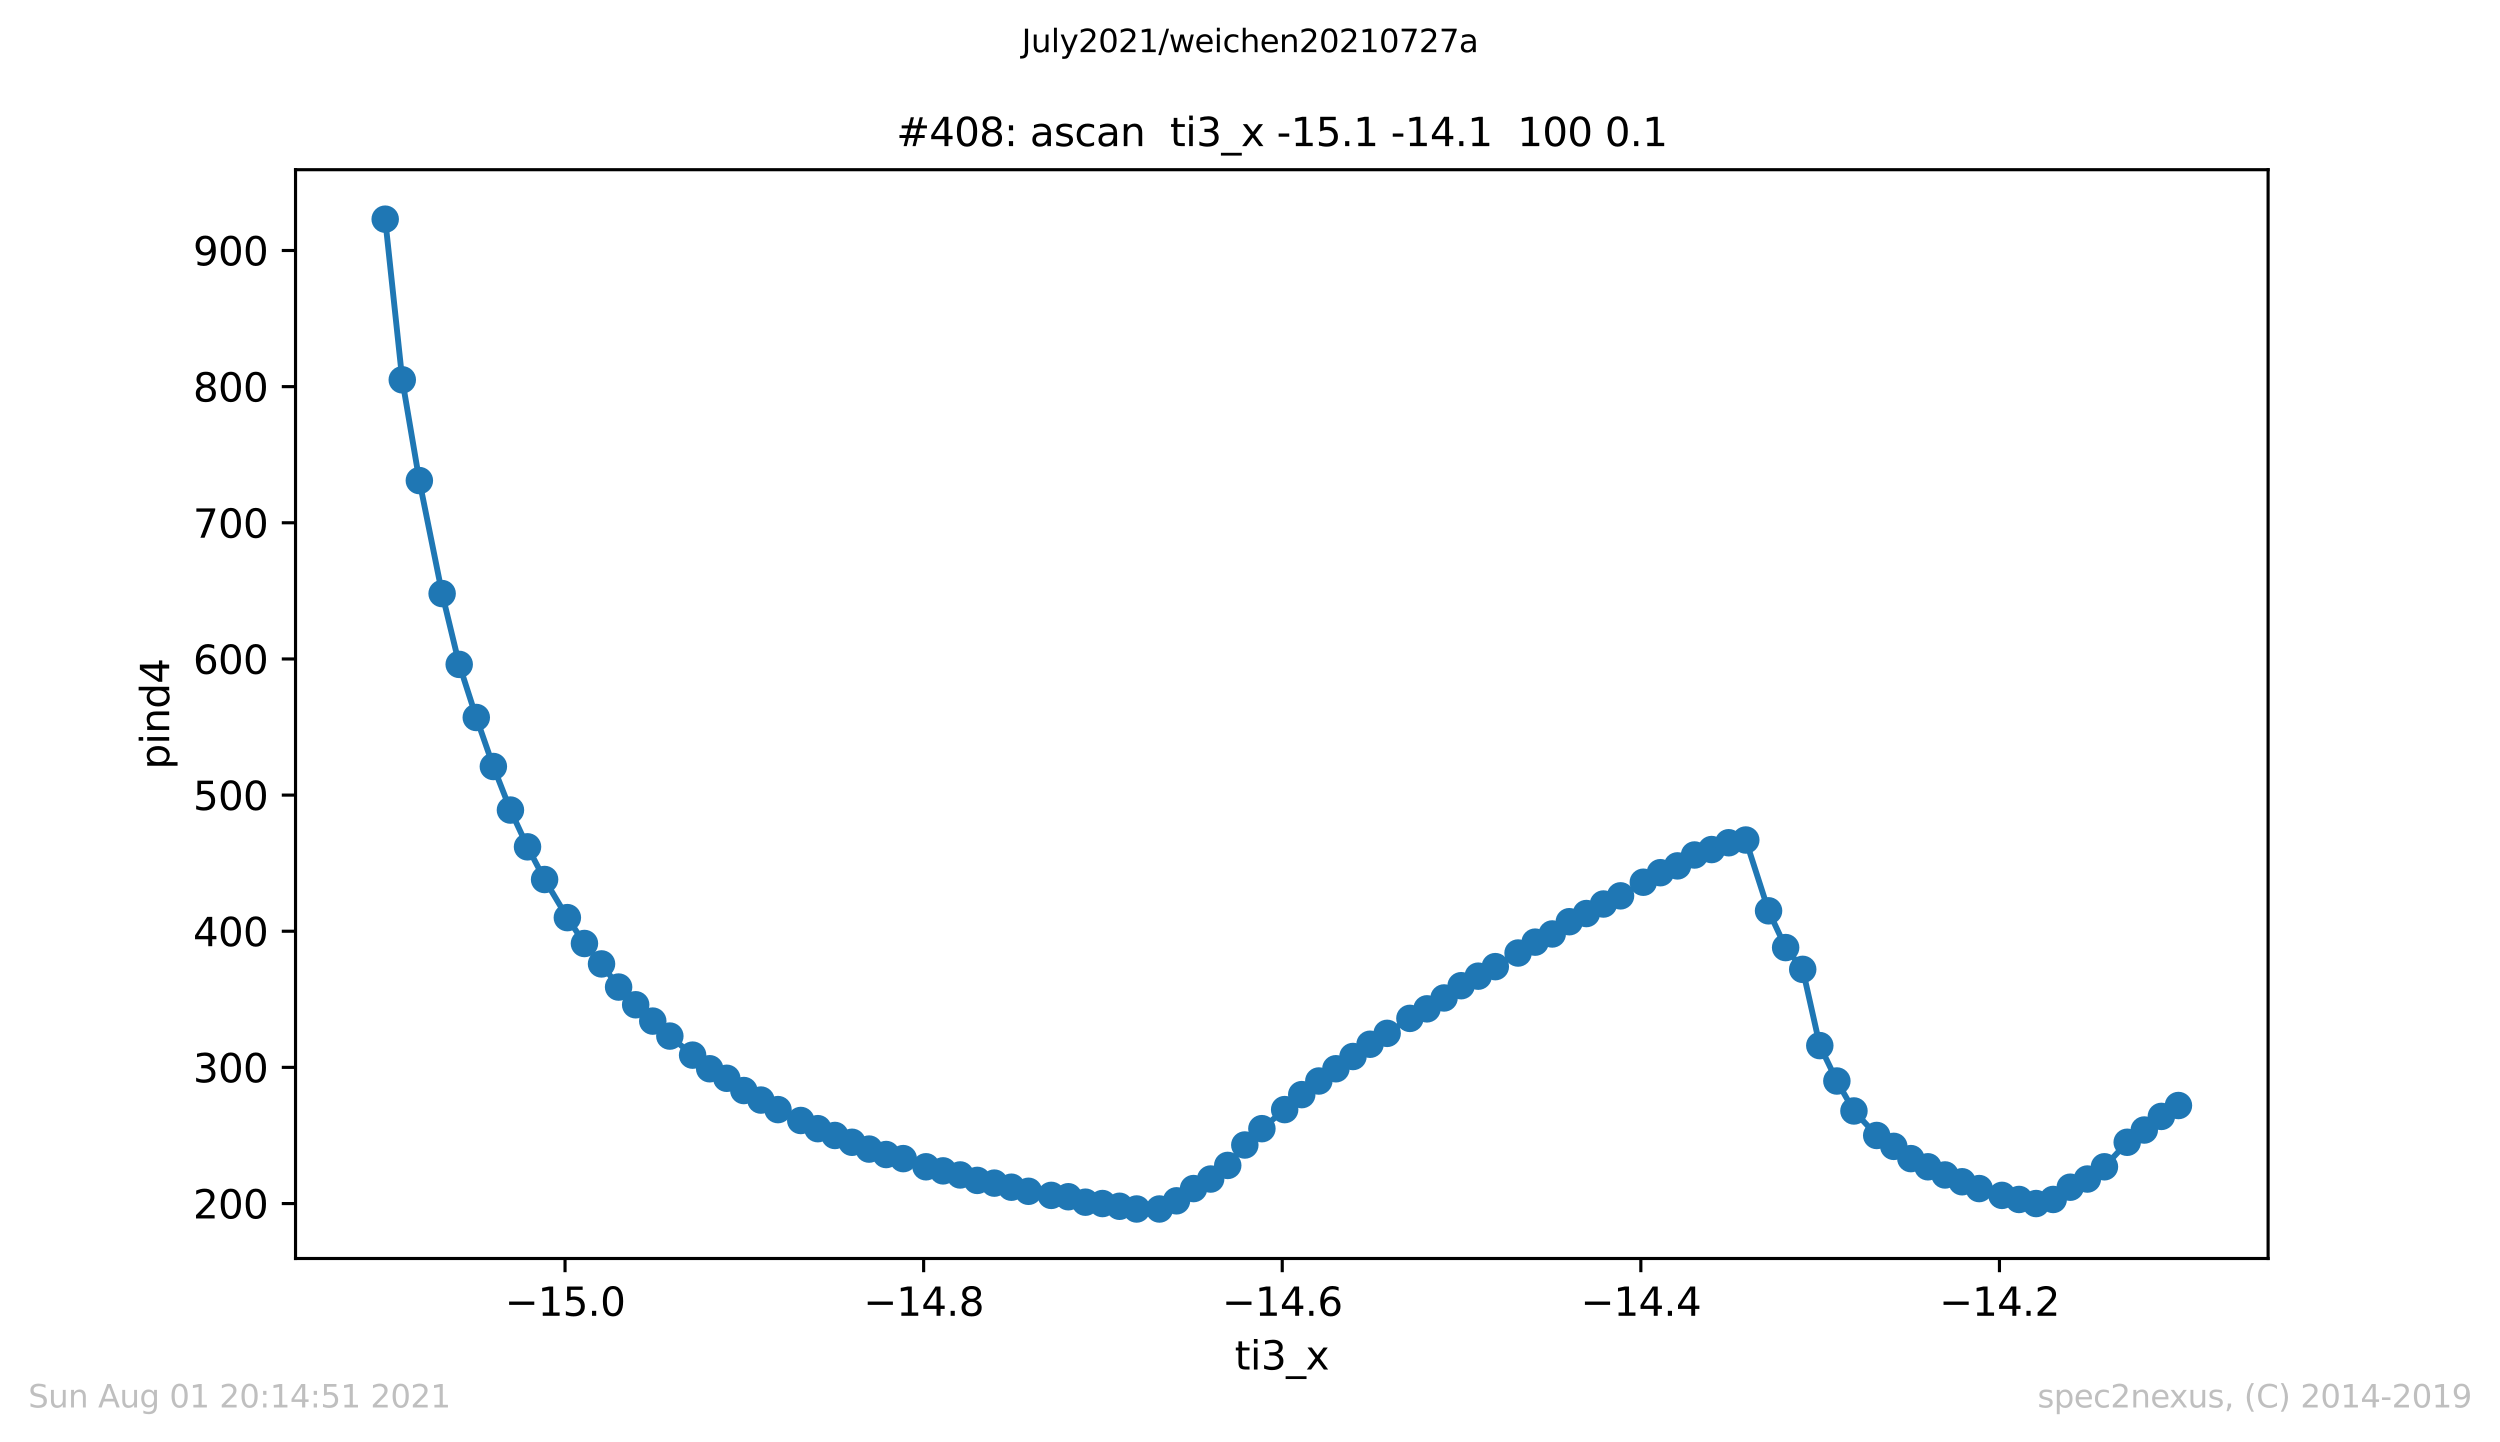 <?xml version="1.0" encoding="utf-8" standalone="no"?>
<!DOCTYPE svg PUBLIC "-//W3C//DTD SVG 1.1//EN"
  "http://www.w3.org/Graphics/SVG/1.1/DTD/svg11.dtd">
<svg height="367.2pt" version="1.1" viewBox="0 0 636.48 367.2" width="636.48pt" xmlns="http://www.w3.org/2000/svg" xmlns:xlink="http://www.w3.org/1999/xlink">
 <defs>
  <style type="text/css">*{stroke-linecap:butt;stroke-linejoin:round;}</style>
 </defs>
 <g id="figure_1">
  <g id="patch_1">
   <path d="M 0 367.2 
L 636.48 367.2 
L 636.48 0 
L 0 0 
z
" style="fill:#ffffff;"/>
  </g>
  <g id="axes_1">
   <g id="patch_2">
    <path d="M 75.24 320.4 
L 577.44 320.4 
L 577.44 43.2 
L 75.24 43.2 
z
" style="fill:#ffffff;"/>
   </g>
   <g id="matplotlib.axis_1">
    <g id="xtick_1">
     <g id="line2d_1">
      <defs>
       <path d="M 0 0 
L 0 3.5 
" id="ma2f82fca94" style="stroke:#000000;stroke-width:0.8;"/>
      </defs>
      <g>
       <use style="stroke:#000000;stroke-width:0.8;" x="143.853" xlink:href="#ma2f82fca94" y="320.4"/>
      </g>
     </g>
     <g id="text_1">
      <!-- −15.0 -->
      <g transform="translate(128.53 334.998)scale(0.1 -0.1)">
       <defs>
        <path d="M 678 2272 
L 4684 2272 
L 4684 1741 
L 678 1741 
L 678 2272 
z
" id="DejaVuSans-2212" transform="scale(0.016)"/>
        <path d="M 794 531 
L 1825 531 
L 1825 4091 
L 703 3866 
L 703 4441 
L 1819 4666 
L 2450 4666 
L 2450 531 
L 3481 531 
L 3481 0 
L 794 0 
L 794 531 
z
" id="DejaVuSans-31" transform="scale(0.016)"/>
        <path d="M 691 4666 
L 3169 4666 
L 3169 4134 
L 1269 4134 
L 1269 2991 
Q 1406 3038 1543 3061 
Q 1681 3084 1819 3084 
Q 2600 3084 3056 2656 
Q 3513 2228 3513 1497 
Q 3513 744 3044 326 
Q 2575 -91 1722 -91 
Q 1428 -91 1123 -41 
Q 819 9 494 109 
L 494 744 
Q 775 591 1075 516 
Q 1375 441 1709 441 
Q 2250 441 2565 725 
Q 2881 1009 2881 1497 
Q 2881 1984 2565 2268 
Q 2250 2553 1709 2553 
Q 1456 2553 1204 2497 
Q 953 2441 691 2322 
L 691 4666 
z
" id="DejaVuSans-35" transform="scale(0.016)"/>
        <path d="M 684 794 
L 1344 794 
L 1344 0 
L 684 0 
L 684 794 
z
" id="DejaVuSans-2e" transform="scale(0.016)"/>
        <path d="M 2034 4250 
Q 1547 4250 1301 3770 
Q 1056 3291 1056 2328 
Q 1056 1369 1301 889 
Q 1547 409 2034 409 
Q 2525 409 2770 889 
Q 3016 1369 3016 2328 
Q 3016 3291 2770 3770 
Q 2525 4250 2034 4250 
z
M 2034 4750 
Q 2819 4750 3233 4129 
Q 3647 3509 3647 2328 
Q 3647 1150 3233 529 
Q 2819 -91 2034 -91 
Q 1250 -91 836 529 
Q 422 1150 422 2328 
Q 422 3509 836 4129 
Q 1250 4750 2034 4750 
z
" id="DejaVuSans-30" transform="scale(0.016)"/>
       </defs>
       <use xlink:href="#DejaVuSans-2212"/>
       <use x="83.789" xlink:href="#DejaVuSans-31"/>
       <use x="147.412" xlink:href="#DejaVuSans-35"/>
       <use x="211.035" xlink:href="#DejaVuSans-2e"/>
       <use x="242.822" xlink:href="#DejaVuSans-30"/>
      </g>
     </g>
    </g>
    <g id="xtick_2">
     <g id="line2d_2">
      <g>
       <use style="stroke:#000000;stroke-width:0.8;" x="235.151" xlink:href="#ma2f82fca94" y="320.4"/>
      </g>
     </g>
     <g id="text_2">
      <!-- −14.8 -->
      <g transform="translate(219.828 334.998)scale(0.1 -0.1)">
       <defs>
        <path d="M 2419 4116 
L 825 1625 
L 2419 1625 
L 2419 4116 
z
M 2253 4666 
L 3047 4666 
L 3047 1625 
L 3713 1625 
L 3713 1100 
L 3047 1100 
L 3047 0 
L 2419 0 
L 2419 1100 
L 313 1100 
L 313 1709 
L 2253 4666 
z
" id="DejaVuSans-34" transform="scale(0.016)"/>
        <path d="M 2034 2216 
Q 1584 2216 1326 1975 
Q 1069 1734 1069 1313 
Q 1069 891 1326 650 
Q 1584 409 2034 409 
Q 2484 409 2743 651 
Q 3003 894 3003 1313 
Q 3003 1734 2745 1975 
Q 2488 2216 2034 2216 
z
M 1403 2484 
Q 997 2584 770 2862 
Q 544 3141 544 3541 
Q 544 4100 942 4425 
Q 1341 4750 2034 4750 
Q 2731 4750 3128 4425 
Q 3525 4100 3525 3541 
Q 3525 3141 3298 2862 
Q 3072 2584 2669 2484 
Q 3125 2378 3379 2068 
Q 3634 1759 3634 1313 
Q 3634 634 3220 271 
Q 2806 -91 2034 -91 
Q 1263 -91 848 271 
Q 434 634 434 1313 
Q 434 1759 690 2068 
Q 947 2378 1403 2484 
z
M 1172 3481 
Q 1172 3119 1398 2916 
Q 1625 2713 2034 2713 
Q 2441 2713 2670 2916 
Q 2900 3119 2900 3481 
Q 2900 3844 2670 4047 
Q 2441 4250 2034 4250 
Q 1625 4250 1398 4047 
Q 1172 3844 1172 3481 
z
" id="DejaVuSans-38" transform="scale(0.016)"/>
       </defs>
       <use xlink:href="#DejaVuSans-2212"/>
       <use x="83.789" xlink:href="#DejaVuSans-31"/>
       <use x="147.412" xlink:href="#DejaVuSans-34"/>
       <use x="211.035" xlink:href="#DejaVuSans-2e"/>
       <use x="242.822" xlink:href="#DejaVuSans-38"/>
      </g>
     </g>
    </g>
    <g id="xtick_3">
     <g id="line2d_3">
      <g>
       <use style="stroke:#000000;stroke-width:0.8;" x="326.448" xlink:href="#ma2f82fca94" y="320.4"/>
      </g>
     </g>
     <g id="text_3">
      <!-- −14.6 -->
      <g transform="translate(311.126 334.998)scale(0.1 -0.1)">
       <defs>
        <path d="M 2113 2584 
Q 1688 2584 1439 2293 
Q 1191 2003 1191 1497 
Q 1191 994 1439 701 
Q 1688 409 2113 409 
Q 2538 409 2786 701 
Q 3034 994 3034 1497 
Q 3034 2003 2786 2293 
Q 2538 2584 2113 2584 
z
M 3366 4563 
L 3366 3988 
Q 3128 4100 2886 4159 
Q 2644 4219 2406 4219 
Q 1781 4219 1451 3797 
Q 1122 3375 1075 2522 
Q 1259 2794 1537 2939 
Q 1816 3084 2150 3084 
Q 2853 3084 3261 2657 
Q 3669 2231 3669 1497 
Q 3669 778 3244 343 
Q 2819 -91 2113 -91 
Q 1303 -91 875 529 
Q 447 1150 447 2328 
Q 447 3434 972 4092 
Q 1497 4750 2381 4750 
Q 2619 4750 2861 4703 
Q 3103 4656 3366 4563 
z
" id="DejaVuSans-36" transform="scale(0.016)"/>
       </defs>
       <use xlink:href="#DejaVuSans-2212"/>
       <use x="83.789" xlink:href="#DejaVuSans-31"/>
       <use x="147.412" xlink:href="#DejaVuSans-34"/>
       <use x="211.035" xlink:href="#DejaVuSans-2e"/>
       <use x="242.822" xlink:href="#DejaVuSans-36"/>
      </g>
     </g>
    </g>
    <g id="xtick_4">
     <g id="line2d_4">
      <g>
       <use style="stroke:#000000;stroke-width:0.8;" x="417.746" xlink:href="#ma2f82fca94" y="320.4"/>
      </g>
     </g>
     <g id="text_4">
      <!-- −14.4 -->
      <g transform="translate(402.423 334.998)scale(0.1 -0.1)">
       <use xlink:href="#DejaVuSans-2212"/>
       <use x="83.789" xlink:href="#DejaVuSans-31"/>
       <use x="147.412" xlink:href="#DejaVuSans-34"/>
       <use x="211.035" xlink:href="#DejaVuSans-2e"/>
       <use x="242.822" xlink:href="#DejaVuSans-34"/>
      </g>
     </g>
    </g>
    <g id="xtick_5">
     <g id="line2d_5">
      <g>
       <use style="stroke:#000000;stroke-width:0.8;" x="509.044" xlink:href="#ma2f82fca94" y="320.4"/>
      </g>
     </g>
     <g id="text_5">
      <!-- −14.2 -->
      <g transform="translate(493.721 334.998)scale(0.1 -0.1)">
       <defs>
        <path d="M 1228 531 
L 3431 531 
L 3431 0 
L 469 0 
L 469 531 
Q 828 903 1448 1529 
Q 2069 2156 2228 2338 
Q 2531 2678 2651 2914 
Q 2772 3150 2772 3378 
Q 2772 3750 2511 3984 
Q 2250 4219 1831 4219 
Q 1534 4219 1204 4116 
Q 875 4013 500 3803 
L 500 4441 
Q 881 4594 1212 4672 
Q 1544 4750 1819 4750 
Q 2544 4750 2975 4387 
Q 3406 4025 3406 3419 
Q 3406 3131 3298 2873 
Q 3191 2616 2906 2266 
Q 2828 2175 2409 1742 
Q 1991 1309 1228 531 
z
" id="DejaVuSans-32" transform="scale(0.016)"/>
       </defs>
       <use xlink:href="#DejaVuSans-2212"/>
       <use x="83.789" xlink:href="#DejaVuSans-31"/>
       <use x="147.412" xlink:href="#DejaVuSans-34"/>
       <use x="211.035" xlink:href="#DejaVuSans-2e"/>
       <use x="242.822" xlink:href="#DejaVuSans-32"/>
      </g>
     </g>
    </g>
    <g id="text_6">
     <!-- ti3_x -->
     <g transform="translate(314.35 348.677)scale(0.1 -0.1)">
      <defs>
       <path d="M 1172 4494 
L 1172 3500 
L 2356 3500 
L 2356 3053 
L 1172 3053 
L 1172 1153 
Q 1172 725 1289 603 
Q 1406 481 1766 481 
L 2356 481 
L 2356 0 
L 1766 0 
Q 1100 0 847 248 
Q 594 497 594 1153 
L 594 3053 
L 172 3053 
L 172 3500 
L 594 3500 
L 594 4494 
L 1172 4494 
z
" id="DejaVuSans-74" transform="scale(0.016)"/>
       <path d="M 603 3500 
L 1178 3500 
L 1178 0 
L 603 0 
L 603 3500 
z
M 603 4863 
L 1178 4863 
L 1178 4134 
L 603 4134 
L 603 4863 
z
" id="DejaVuSans-69" transform="scale(0.016)"/>
       <path d="M 2597 2516 
Q 3050 2419 3304 2112 
Q 3559 1806 3559 1356 
Q 3559 666 3084 287 
Q 2609 -91 1734 -91 
Q 1441 -91 1130 -33 
Q 819 25 488 141 
L 488 750 
Q 750 597 1062 519 
Q 1375 441 1716 441 
Q 2309 441 2620 675 
Q 2931 909 2931 1356 
Q 2931 1769 2642 2001 
Q 2353 2234 1838 2234 
L 1294 2234 
L 1294 2753 
L 1863 2753 
Q 2328 2753 2575 2939 
Q 2822 3125 2822 3475 
Q 2822 3834 2567 4026 
Q 2313 4219 1838 4219 
Q 1578 4219 1281 4162 
Q 984 4106 628 3988 
L 628 4550 
Q 988 4650 1302 4700 
Q 1616 4750 1894 4750 
Q 2613 4750 3031 4423 
Q 3450 4097 3450 3541 
Q 3450 3153 3228 2886 
Q 3006 2619 2597 2516 
z
" id="DejaVuSans-33" transform="scale(0.016)"/>
       <path d="M 3263 -1063 
L 3263 -1509 
L -63 -1509 
L -63 -1063 
L 3263 -1063 
z
" id="DejaVuSans-5f" transform="scale(0.016)"/>
       <path d="M 3513 3500 
L 2247 1797 
L 3578 0 
L 2900 0 
L 1881 1375 
L 863 0 
L 184 0 
L 1544 1831 
L 300 3500 
L 978 3500 
L 1906 2253 
L 2834 3500 
L 3513 3500 
z
" id="DejaVuSans-78" transform="scale(0.016)"/>
      </defs>
      <use xlink:href="#DejaVuSans-74"/>
      <use x="39.209" xlink:href="#DejaVuSans-69"/>
      <use x="66.992" xlink:href="#DejaVuSans-33"/>
      <use x="130.615" xlink:href="#DejaVuSans-5f"/>
      <use x="180.615" xlink:href="#DejaVuSans-78"/>
     </g>
    </g>
   </g>
   <g id="matplotlib.axis_2">
    <g id="ytick_1">
     <g id="line2d_6">
      <defs>
       <path d="M 0 0 
L -3.5 0 
" id="mddd07cbaca" style="stroke:#000000;stroke-width:0.8;"/>
      </defs>
      <g>
       <use style="stroke:#000000;stroke-width:0.8;" x="75.24" xlink:href="#mddd07cbaca" y="306.413"/>
      </g>
     </g>
     <g id="text_7">
      <!-- 200 -->
      <g transform="translate(49.153 310.213)scale(0.1 -0.1)">
       <use xlink:href="#DejaVuSans-32"/>
       <use x="63.623" xlink:href="#DejaVuSans-30"/>
       <use x="127.246" xlink:href="#DejaVuSans-30"/>
      </g>
     </g>
    </g>
    <g id="ytick_2">
     <g id="line2d_7">
      <g>
       <use style="stroke:#000000;stroke-width:0.8;" x="75.24" xlink:href="#mddd07cbaca" y="271.75"/>
      </g>
     </g>
     <g id="text_8">
      <!-- 300 -->
      <g transform="translate(49.153 275.55)scale(0.1 -0.1)">
       <use xlink:href="#DejaVuSans-33"/>
       <use x="63.623" xlink:href="#DejaVuSans-30"/>
       <use x="127.246" xlink:href="#DejaVuSans-30"/>
      </g>
     </g>
    </g>
    <g id="ytick_3">
     <g id="line2d_8">
      <g>
       <use style="stroke:#000000;stroke-width:0.8;" x="75.24" xlink:href="#mddd07cbaca" y="237.087"/>
      </g>
     </g>
     <g id="text_9">
      <!-- 400 -->
      <g transform="translate(49.153 240.887)scale(0.1 -0.1)">
       <use xlink:href="#DejaVuSans-34"/>
       <use x="63.623" xlink:href="#DejaVuSans-30"/>
       <use x="127.246" xlink:href="#DejaVuSans-30"/>
      </g>
     </g>
    </g>
    <g id="ytick_4">
     <g id="line2d_9">
      <g>
       <use style="stroke:#000000;stroke-width:0.8;" x="75.24" xlink:href="#mddd07cbaca" y="202.424"/>
      </g>
     </g>
     <g id="text_10">
      <!-- 500 -->
      <g transform="translate(49.153 206.224)scale(0.1 -0.1)">
       <use xlink:href="#DejaVuSans-35"/>
       <use x="63.623" xlink:href="#DejaVuSans-30"/>
       <use x="127.246" xlink:href="#DejaVuSans-30"/>
      </g>
     </g>
    </g>
    <g id="ytick_5">
     <g id="line2d_10">
      <g>
       <use style="stroke:#000000;stroke-width:0.8;" x="75.24" xlink:href="#mddd07cbaca" y="167.761"/>
      </g>
     </g>
     <g id="text_11">
      <!-- 600 -->
      <g transform="translate(49.153 171.561)scale(0.1 -0.1)">
       <use xlink:href="#DejaVuSans-36"/>
       <use x="63.623" xlink:href="#DejaVuSans-30"/>
       <use x="127.246" xlink:href="#DejaVuSans-30"/>
      </g>
     </g>
    </g>
    <g id="ytick_6">
     <g id="line2d_11">
      <g>
       <use style="stroke:#000000;stroke-width:0.8;" x="75.24" xlink:href="#mddd07cbaca" y="133.098"/>
      </g>
     </g>
     <g id="text_12">
      <!-- 700 -->
      <g transform="translate(49.153 136.898)scale(0.1 -0.1)">
       <defs>
        <path d="M 525 4666 
L 3525 4666 
L 3525 4397 
L 1831 0 
L 1172 0 
L 2766 4134 
L 525 4134 
L 525 4666 
z
" id="DejaVuSans-37" transform="scale(0.016)"/>
       </defs>
       <use xlink:href="#DejaVuSans-37"/>
       <use x="63.623" xlink:href="#DejaVuSans-30"/>
       <use x="127.246" xlink:href="#DejaVuSans-30"/>
      </g>
     </g>
    </g>
    <g id="ytick_7">
     <g id="line2d_12">
      <g>
       <use style="stroke:#000000;stroke-width:0.8;" x="75.24" xlink:href="#mddd07cbaca" y="98.435"/>
      </g>
     </g>
     <g id="text_13">
      <!-- 800 -->
      <g transform="translate(49.153 102.235)scale(0.1 -0.1)">
       <use xlink:href="#DejaVuSans-38"/>
       <use x="63.623" xlink:href="#DejaVuSans-30"/>
       <use x="127.246" xlink:href="#DejaVuSans-30"/>
      </g>
     </g>
    </g>
    <g id="ytick_8">
     <g id="line2d_13">
      <g>
       <use style="stroke:#000000;stroke-width:0.8;" x="75.24" xlink:href="#mddd07cbaca" y="63.772"/>
      </g>
     </g>
     <g id="text_14">
      <!-- 900 -->
      <g transform="translate(49.153 67.572)scale(0.1 -0.1)">
       <defs>
        <path d="M 703 97 
L 703 672 
Q 941 559 1184 500 
Q 1428 441 1663 441 
Q 2288 441 2617 861 
Q 2947 1281 2994 2138 
Q 2813 1869 2534 1725 
Q 2256 1581 1919 1581 
Q 1219 1581 811 2004 
Q 403 2428 403 3163 
Q 403 3881 828 4315 
Q 1253 4750 1959 4750 
Q 2769 4750 3195 4129 
Q 3622 3509 3622 2328 
Q 3622 1225 3098 567 
Q 2575 -91 1691 -91 
Q 1453 -91 1209 -44 
Q 966 3 703 97 
z
M 1959 2075 
Q 2384 2075 2632 2365 
Q 2881 2656 2881 3163 
Q 2881 3666 2632 3958 
Q 2384 4250 1959 4250 
Q 1534 4250 1286 3958 
Q 1038 3666 1038 3163 
Q 1038 2656 1286 2365 
Q 1534 2075 1959 2075 
z
" id="DejaVuSans-39" transform="scale(0.016)"/>
       </defs>
       <use xlink:href="#DejaVuSans-39"/>
       <use x="63.623" xlink:href="#DejaVuSans-30"/>
       <use x="127.246" xlink:href="#DejaVuSans-30"/>
      </g>
     </g>
    </g>
    <g id="text_15">
     <!-- pind4 -->
     <g transform="translate(43.073 195.887)rotate(-90)scale(0.1 -0.1)">
      <defs>
       <path d="M 1159 525 
L 1159 -1331 
L 581 -1331 
L 581 3500 
L 1159 3500 
L 1159 2969 
Q 1341 3281 1617 3432 
Q 1894 3584 2278 3584 
Q 2916 3584 3314 3078 
Q 3713 2572 3713 1747 
Q 3713 922 3314 415 
Q 2916 -91 2278 -91 
Q 1894 -91 1617 61 
Q 1341 213 1159 525 
z
M 3116 1747 
Q 3116 2381 2855 2742 
Q 2594 3103 2138 3103 
Q 1681 3103 1420 2742 
Q 1159 2381 1159 1747 
Q 1159 1113 1420 752 
Q 1681 391 2138 391 
Q 2594 391 2855 752 
Q 3116 1113 3116 1747 
z
" id="DejaVuSans-70" transform="scale(0.016)"/>
       <path d="M 3513 2113 
L 3513 0 
L 2938 0 
L 2938 2094 
Q 2938 2591 2744 2837 
Q 2550 3084 2163 3084 
Q 1697 3084 1428 2787 
Q 1159 2491 1159 1978 
L 1159 0 
L 581 0 
L 581 3500 
L 1159 3500 
L 1159 2956 
Q 1366 3272 1645 3428 
Q 1925 3584 2291 3584 
Q 2894 3584 3203 3211 
Q 3513 2838 3513 2113 
z
" id="DejaVuSans-6e" transform="scale(0.016)"/>
       <path d="M 2906 2969 
L 2906 4863 
L 3481 4863 
L 3481 0 
L 2906 0 
L 2906 525 
Q 2725 213 2448 61 
Q 2172 -91 1784 -91 
Q 1150 -91 751 415 
Q 353 922 353 1747 
Q 353 2572 751 3078 
Q 1150 3584 1784 3584 
Q 2172 3584 2448 3432 
Q 2725 3281 2906 2969 
z
M 947 1747 
Q 947 1113 1208 752 
Q 1469 391 1925 391 
Q 2381 391 2643 752 
Q 2906 1113 2906 1747 
Q 2906 2381 2643 2742 
Q 2381 3103 1925 3103 
Q 1469 3103 1208 2742 
Q 947 2381 947 1747 
z
" id="DejaVuSans-64" transform="scale(0.016)"/>
      </defs>
      <use xlink:href="#DejaVuSans-70"/>
      <use x="63.477" xlink:href="#DejaVuSans-69"/>
      <use x="91.26" xlink:href="#DejaVuSans-6e"/>
      <use x="154.639" xlink:href="#DejaVuSans-64"/>
      <use x="218.115" xlink:href="#DejaVuSans-34"/>
     </g>
    </g>
   </g>
   <g id="line2d_14">
    <path clip-path="url(#pf276e166a0)" d="M 98.067 55.8 
L 102.415 96.702 
L 106.763 122.353 
L 112.561 151.123 
L 116.909 169.148 
L 121.257 182.667 
L 125.605 195.145 
L 129.953 206.237 
L 134.301 215.596 
L 138.649 223.916 
L 144.446 233.621 
L 148.795 240.207 
L 153.143 245.407 
L 157.491 251.299 
L 161.839 255.806 
L 166.187 259.965 
L 170.535 263.778 
L 176.332 268.631 
L 180.68 272.097 
L 185.028 274.524 
L 189.376 277.643 
L 193.724 280.07 
L 198.072 282.496 
L 203.87 285.269 
L 208.218 287.349 
L 212.566 289.082 
L 216.914 290.815 
L 221.262 292.548 
L 225.61 293.935 
L 229.958 294.975 
L 235.756 297.054 
L 240.104 298.094 
L 244.452 299.134 
L 248.8 300.521 
L 253.148 301.214 
L 257.496 302.254 
L 261.844 303.294 
L 267.641 304.334 
L 271.989 304.68 
L 276.337 306.067 
L 280.685 306.413 
L 285.034 307.107 
L 289.382 307.8 
L 295.179 307.8 
L 299.527 305.72 
L 303.875 302.601 
L 308.223 300.174 
L 312.571 296.708 
L 316.919 291.508 
L 321.267 287.349 
L 327.065 282.496 
L 331.413 278.683 
L 335.761 275.217 
L 340.109 272.097 
L 344.457 268.977 
L 348.805 265.858 
L 353.153 263.085 
L 358.95 259.272 
L 363.298 256.845 
L 367.646 254.072 
L 371.995 250.953 
L 376.343 248.526 
L 380.691 246.1 
L 386.488 242.634 
L 390.836 239.861 
L 395.184 237.781 
L 399.532 234.661 
L 403.88 232.581 
L 408.228 230.155 
L 412.576 228.075 
L 418.374 224.609 
L 422.722 222.182 
L 427.07 220.449 
L 431.418 217.676 
L 435.766 216.29 
L 440.114 214.557 
L 444.462 213.863 
L 450.259 231.888 
L 454.608 241.247 
L 458.956 246.793 
L 463.304 266.204 
L 467.652 275.217 
L 472 282.843 
L 477.797 289.082 
L 482.145 291.855 
L 486.493 294.975 
L 490.841 297.054 
L 495.189 299.134 
L 499.537 300.867 
L 503.885 302.601 
L 509.683 304.334 
L 514.031 305.374 
L 518.379 306.413 
L 522.727 305.374 
L 527.075 302.254 
L 531.423 300.174 
L 535.771 297.054 
L 541.569 290.815 
L 545.917 287.695 
L 550.265 284.229 
L 554.613 281.456 
" style="fill:none;stroke:#1f77b4;stroke-linecap:square;stroke-width:1.5;"/>
    <defs>
     <path d="M 0 3 
C 0.796 3 1.559 2.684 2.121 2.121 
C 2.684 1.559 3 0.796 3 0 
C 3 -0.796 2.684 -1.559 2.121 -2.121 
C 1.559 -2.684 0.796 -3 0 -3 
C -0.796 -3 -1.559 -2.684 -2.121 -2.121 
C -2.684 -1.559 -3 -0.796 -3 0 
C -3 0.796 -2.684 1.559 -2.121 2.121 
C -1.559 2.684 -0.796 3 0 3 
z
" id="m4e38c63adb" style="stroke:#1f77b4;"/>
    </defs>
    <g clip-path="url(#pf276e166a0)">
     <use style="fill:#1f77b4;stroke:#1f77b4;" x="98.067" xlink:href="#m4e38c63adb" y="55.8"/>
     <use style="fill:#1f77b4;stroke:#1f77b4;" x="102.415" xlink:href="#m4e38c63adb" y="96.702"/>
     <use style="fill:#1f77b4;stroke:#1f77b4;" x="106.763" xlink:href="#m4e38c63adb" y="122.353"/>
     <use style="fill:#1f77b4;stroke:#1f77b4;" x="112.561" xlink:href="#m4e38c63adb" y="151.123"/>
     <use style="fill:#1f77b4;stroke:#1f77b4;" x="116.909" xlink:href="#m4e38c63adb" y="169.148"/>
     <use style="fill:#1f77b4;stroke:#1f77b4;" x="121.257" xlink:href="#m4e38c63adb" y="182.667"/>
     <use style="fill:#1f77b4;stroke:#1f77b4;" x="125.605" xlink:href="#m4e38c63adb" y="195.145"/>
     <use style="fill:#1f77b4;stroke:#1f77b4;" x="129.953" xlink:href="#m4e38c63adb" y="206.237"/>
     <use style="fill:#1f77b4;stroke:#1f77b4;" x="134.301" xlink:href="#m4e38c63adb" y="215.596"/>
     <use style="fill:#1f77b4;stroke:#1f77b4;" x="138.649" xlink:href="#m4e38c63adb" y="223.916"/>
     <use style="fill:#1f77b4;stroke:#1f77b4;" x="144.446" xlink:href="#m4e38c63adb" y="233.621"/>
     <use style="fill:#1f77b4;stroke:#1f77b4;" x="148.795" xlink:href="#m4e38c63adb" y="240.207"/>
     <use style="fill:#1f77b4;stroke:#1f77b4;" x="153.143" xlink:href="#m4e38c63adb" y="245.407"/>
     <use style="fill:#1f77b4;stroke:#1f77b4;" x="157.491" xlink:href="#m4e38c63adb" y="251.299"/>
     <use style="fill:#1f77b4;stroke:#1f77b4;" x="161.839" xlink:href="#m4e38c63adb" y="255.806"/>
     <use style="fill:#1f77b4;stroke:#1f77b4;" x="166.187" xlink:href="#m4e38c63adb" y="259.965"/>
     <use style="fill:#1f77b4;stroke:#1f77b4;" x="170.535" xlink:href="#m4e38c63adb" y="263.778"/>
     <use style="fill:#1f77b4;stroke:#1f77b4;" x="176.332" xlink:href="#m4e38c63adb" y="268.631"/>
     <use style="fill:#1f77b4;stroke:#1f77b4;" x="180.68" xlink:href="#m4e38c63adb" y="272.097"/>
     <use style="fill:#1f77b4;stroke:#1f77b4;" x="185.028" xlink:href="#m4e38c63adb" y="274.524"/>
     <use style="fill:#1f77b4;stroke:#1f77b4;" x="189.376" xlink:href="#m4e38c63adb" y="277.643"/>
     <use style="fill:#1f77b4;stroke:#1f77b4;" x="193.724" xlink:href="#m4e38c63adb" y="280.07"/>
     <use style="fill:#1f77b4;stroke:#1f77b4;" x="198.072" xlink:href="#m4e38c63adb" y="282.496"/>
     <use style="fill:#1f77b4;stroke:#1f77b4;" x="203.87" xlink:href="#m4e38c63adb" y="285.269"/>
     <use style="fill:#1f77b4;stroke:#1f77b4;" x="208.218" xlink:href="#m4e38c63adb" y="287.349"/>
     <use style="fill:#1f77b4;stroke:#1f77b4;" x="212.566" xlink:href="#m4e38c63adb" y="289.082"/>
     <use style="fill:#1f77b4;stroke:#1f77b4;" x="216.914" xlink:href="#m4e38c63adb" y="290.815"/>
     <use style="fill:#1f77b4;stroke:#1f77b4;" x="221.262" xlink:href="#m4e38c63adb" y="292.548"/>
     <use style="fill:#1f77b4;stroke:#1f77b4;" x="225.61" xlink:href="#m4e38c63adb" y="293.935"/>
     <use style="fill:#1f77b4;stroke:#1f77b4;" x="229.958" xlink:href="#m4e38c63adb" y="294.975"/>
     <use style="fill:#1f77b4;stroke:#1f77b4;" x="235.756" xlink:href="#m4e38c63adb" y="297.054"/>
     <use style="fill:#1f77b4;stroke:#1f77b4;" x="240.104" xlink:href="#m4e38c63adb" y="298.094"/>
     <use style="fill:#1f77b4;stroke:#1f77b4;" x="244.452" xlink:href="#m4e38c63adb" y="299.134"/>
     <use style="fill:#1f77b4;stroke:#1f77b4;" x="248.8" xlink:href="#m4e38c63adb" y="300.521"/>
     <use style="fill:#1f77b4;stroke:#1f77b4;" x="253.148" xlink:href="#m4e38c63adb" y="301.214"/>
     <use style="fill:#1f77b4;stroke:#1f77b4;" x="257.496" xlink:href="#m4e38c63adb" y="302.254"/>
     <use style="fill:#1f77b4;stroke:#1f77b4;" x="261.844" xlink:href="#m4e38c63adb" y="303.294"/>
     <use style="fill:#1f77b4;stroke:#1f77b4;" x="267.641" xlink:href="#m4e38c63adb" y="304.334"/>
     <use style="fill:#1f77b4;stroke:#1f77b4;" x="271.989" xlink:href="#m4e38c63adb" y="304.68"/>
     <use style="fill:#1f77b4;stroke:#1f77b4;" x="276.337" xlink:href="#m4e38c63adb" y="306.067"/>
     <use style="fill:#1f77b4;stroke:#1f77b4;" x="280.685" xlink:href="#m4e38c63adb" y="306.413"/>
     <use style="fill:#1f77b4;stroke:#1f77b4;" x="285.034" xlink:href="#m4e38c63adb" y="307.107"/>
     <use style="fill:#1f77b4;stroke:#1f77b4;" x="289.382" xlink:href="#m4e38c63adb" y="307.8"/>
     <use style="fill:#1f77b4;stroke:#1f77b4;" x="295.179" xlink:href="#m4e38c63adb" y="307.8"/>
     <use style="fill:#1f77b4;stroke:#1f77b4;" x="299.527" xlink:href="#m4e38c63adb" y="305.72"/>
     <use style="fill:#1f77b4;stroke:#1f77b4;" x="303.875" xlink:href="#m4e38c63adb" y="302.601"/>
     <use style="fill:#1f77b4;stroke:#1f77b4;" x="308.223" xlink:href="#m4e38c63adb" y="300.174"/>
     <use style="fill:#1f77b4;stroke:#1f77b4;" x="312.571" xlink:href="#m4e38c63adb" y="296.708"/>
     <use style="fill:#1f77b4;stroke:#1f77b4;" x="316.919" xlink:href="#m4e38c63adb" y="291.508"/>
     <use style="fill:#1f77b4;stroke:#1f77b4;" x="321.267" xlink:href="#m4e38c63adb" y="287.349"/>
     <use style="fill:#1f77b4;stroke:#1f77b4;" x="327.065" xlink:href="#m4e38c63adb" y="282.496"/>
     <use style="fill:#1f77b4;stroke:#1f77b4;" x="331.413" xlink:href="#m4e38c63adb" y="278.683"/>
     <use style="fill:#1f77b4;stroke:#1f77b4;" x="335.761" xlink:href="#m4e38c63adb" y="275.217"/>
     <use style="fill:#1f77b4;stroke:#1f77b4;" x="340.109" xlink:href="#m4e38c63adb" y="272.097"/>
     <use style="fill:#1f77b4;stroke:#1f77b4;" x="344.457" xlink:href="#m4e38c63adb" y="268.977"/>
     <use style="fill:#1f77b4;stroke:#1f77b4;" x="348.805" xlink:href="#m4e38c63adb" y="265.858"/>
     <use style="fill:#1f77b4;stroke:#1f77b4;" x="353.153" xlink:href="#m4e38c63adb" y="263.085"/>
     <use style="fill:#1f77b4;stroke:#1f77b4;" x="358.95" xlink:href="#m4e38c63adb" y="259.272"/>
     <use style="fill:#1f77b4;stroke:#1f77b4;" x="363.298" xlink:href="#m4e38c63adb" y="256.845"/>
     <use style="fill:#1f77b4;stroke:#1f77b4;" x="367.646" xlink:href="#m4e38c63adb" y="254.072"/>
     <use style="fill:#1f77b4;stroke:#1f77b4;" x="371.995" xlink:href="#m4e38c63adb" y="250.953"/>
     <use style="fill:#1f77b4;stroke:#1f77b4;" x="376.343" xlink:href="#m4e38c63adb" y="248.526"/>
     <use style="fill:#1f77b4;stroke:#1f77b4;" x="380.691" xlink:href="#m4e38c63adb" y="246.1"/>
     <use style="fill:#1f77b4;stroke:#1f77b4;" x="386.488" xlink:href="#m4e38c63adb" y="242.634"/>
     <use style="fill:#1f77b4;stroke:#1f77b4;" x="390.836" xlink:href="#m4e38c63adb" y="239.861"/>
     <use style="fill:#1f77b4;stroke:#1f77b4;" x="395.184" xlink:href="#m4e38c63adb" y="237.781"/>
     <use style="fill:#1f77b4;stroke:#1f77b4;" x="399.532" xlink:href="#m4e38c63adb" y="234.661"/>
     <use style="fill:#1f77b4;stroke:#1f77b4;" x="403.88" xlink:href="#m4e38c63adb" y="232.581"/>
     <use style="fill:#1f77b4;stroke:#1f77b4;" x="408.228" xlink:href="#m4e38c63adb" y="230.155"/>
     <use style="fill:#1f77b4;stroke:#1f77b4;" x="412.576" xlink:href="#m4e38c63adb" y="228.075"/>
     <use style="fill:#1f77b4;stroke:#1f77b4;" x="418.374" xlink:href="#m4e38c63adb" y="224.609"/>
     <use style="fill:#1f77b4;stroke:#1f77b4;" x="422.722" xlink:href="#m4e38c63adb" y="222.182"/>
     <use style="fill:#1f77b4;stroke:#1f77b4;" x="427.07" xlink:href="#m4e38c63adb" y="220.449"/>
     <use style="fill:#1f77b4;stroke:#1f77b4;" x="431.418" xlink:href="#m4e38c63adb" y="217.676"/>
     <use style="fill:#1f77b4;stroke:#1f77b4;" x="435.766" xlink:href="#m4e38c63adb" y="216.29"/>
     <use style="fill:#1f77b4;stroke:#1f77b4;" x="440.114" xlink:href="#m4e38c63adb" y="214.557"/>
     <use style="fill:#1f77b4;stroke:#1f77b4;" x="444.462" xlink:href="#m4e38c63adb" y="213.863"/>
     <use style="fill:#1f77b4;stroke:#1f77b4;" x="450.259" xlink:href="#m4e38c63adb" y="231.888"/>
     <use style="fill:#1f77b4;stroke:#1f77b4;" x="454.608" xlink:href="#m4e38c63adb" y="241.247"/>
     <use style="fill:#1f77b4;stroke:#1f77b4;" x="458.956" xlink:href="#m4e38c63adb" y="246.793"/>
     <use style="fill:#1f77b4;stroke:#1f77b4;" x="463.304" xlink:href="#m4e38c63adb" y="266.204"/>
     <use style="fill:#1f77b4;stroke:#1f77b4;" x="467.652" xlink:href="#m4e38c63adb" y="275.217"/>
     <use style="fill:#1f77b4;stroke:#1f77b4;" x="472" xlink:href="#m4e38c63adb" y="282.843"/>
     <use style="fill:#1f77b4;stroke:#1f77b4;" x="477.797" xlink:href="#m4e38c63adb" y="289.082"/>
     <use style="fill:#1f77b4;stroke:#1f77b4;" x="482.145" xlink:href="#m4e38c63adb" y="291.855"/>
     <use style="fill:#1f77b4;stroke:#1f77b4;" x="486.493" xlink:href="#m4e38c63adb" y="294.975"/>
     <use style="fill:#1f77b4;stroke:#1f77b4;" x="490.841" xlink:href="#m4e38c63adb" y="297.054"/>
     <use style="fill:#1f77b4;stroke:#1f77b4;" x="495.189" xlink:href="#m4e38c63adb" y="299.134"/>
     <use style="fill:#1f77b4;stroke:#1f77b4;" x="499.537" xlink:href="#m4e38c63adb" y="300.867"/>
     <use style="fill:#1f77b4;stroke:#1f77b4;" x="503.885" xlink:href="#m4e38c63adb" y="302.601"/>
     <use style="fill:#1f77b4;stroke:#1f77b4;" x="509.683" xlink:href="#m4e38c63adb" y="304.334"/>
     <use style="fill:#1f77b4;stroke:#1f77b4;" x="514.031" xlink:href="#m4e38c63adb" y="305.374"/>
     <use style="fill:#1f77b4;stroke:#1f77b4;" x="518.379" xlink:href="#m4e38c63adb" y="306.413"/>
     <use style="fill:#1f77b4;stroke:#1f77b4;" x="522.727" xlink:href="#m4e38c63adb" y="305.374"/>
     <use style="fill:#1f77b4;stroke:#1f77b4;" x="527.075" xlink:href="#m4e38c63adb" y="302.254"/>
     <use style="fill:#1f77b4;stroke:#1f77b4;" x="531.423" xlink:href="#m4e38c63adb" y="300.174"/>
     <use style="fill:#1f77b4;stroke:#1f77b4;" x="535.771" xlink:href="#m4e38c63adb" y="297.054"/>
     <use style="fill:#1f77b4;stroke:#1f77b4;" x="541.569" xlink:href="#m4e38c63adb" y="290.815"/>
     <use style="fill:#1f77b4;stroke:#1f77b4;" x="545.917" xlink:href="#m4e38c63adb" y="287.695"/>
     <use style="fill:#1f77b4;stroke:#1f77b4;" x="550.265" xlink:href="#m4e38c63adb" y="284.229"/>
     <use style="fill:#1f77b4;stroke:#1f77b4;" x="554.613" xlink:href="#m4e38c63adb" y="281.456"/>
    </g>
   </g>
   <g id="patch_3">
    <path d="M 75.24 320.4 
L 75.24 43.2 
" style="fill:none;stroke:#000000;stroke-linecap:square;stroke-linejoin:miter;stroke-width:0.8;"/>
   </g>
   <g id="patch_4">
    <path d="M 577.44 320.4 
L 577.44 43.2 
" style="fill:none;stroke:#000000;stroke-linecap:square;stroke-linejoin:miter;stroke-width:0.8;"/>
   </g>
   <g id="patch_5">
    <path d="M 75.24 320.4 
L 577.44 320.4 
" style="fill:none;stroke:#000000;stroke-linecap:square;stroke-linejoin:miter;stroke-width:0.8;"/>
   </g>
   <g id="patch_6">
    <path d="M 75.24 43.2 
L 577.44 43.2 
" style="fill:none;stroke:#000000;stroke-linecap:square;stroke-linejoin:miter;stroke-width:0.8;"/>
   </g>
   <g id="text_16">
    <!-- #408: ascan  ti3_x -15.1 -14.1  100 0.1 -->
    <g transform="translate(228.2 37.2)scale(0.1 -0.1)">
     <defs>
      <path d="M 3272 2816 
L 2363 2816 
L 2100 1772 
L 3016 1772 
L 3272 2816 
z
M 2803 4594 
L 2478 3297 
L 3391 3297 
L 3719 4594 
L 4219 4594 
L 3897 3297 
L 4872 3297 
L 4872 2816 
L 3775 2816 
L 3519 1772 
L 4513 1772 
L 4513 1294 
L 3397 1294 
L 3072 0 
L 2572 0 
L 2894 1294 
L 1978 1294 
L 1656 0 
L 1153 0 
L 1478 1294 
L 494 1294 
L 494 1772 
L 1594 1772 
L 1856 2816 
L 850 2816 
L 850 3297 
L 1978 3297 
L 2297 4594 
L 2803 4594 
z
" id="DejaVuSans-23" transform="scale(0.016)"/>
      <path d="M 750 794 
L 1409 794 
L 1409 0 
L 750 0 
L 750 794 
z
M 750 3309 
L 1409 3309 
L 1409 2516 
L 750 2516 
L 750 3309 
z
" id="DejaVuSans-3a" transform="scale(0.016)"/>
      <path id="DejaVuSans-20" transform="scale(0.016)"/>
      <path d="M 2194 1759 
Q 1497 1759 1228 1600 
Q 959 1441 959 1056 
Q 959 750 1161 570 
Q 1363 391 1709 391 
Q 2188 391 2477 730 
Q 2766 1069 2766 1631 
L 2766 1759 
L 2194 1759 
z
M 3341 1997 
L 3341 0 
L 2766 0 
L 2766 531 
Q 2569 213 2275 61 
Q 1981 -91 1556 -91 
Q 1019 -91 701 211 
Q 384 513 384 1019 
Q 384 1609 779 1909 
Q 1175 2209 1959 2209 
L 2766 2209 
L 2766 2266 
Q 2766 2663 2505 2880 
Q 2244 3097 1772 3097 
Q 1472 3097 1187 3025 
Q 903 2953 641 2809 
L 641 3341 
Q 956 3463 1253 3523 
Q 1550 3584 1831 3584 
Q 2591 3584 2966 3190 
Q 3341 2797 3341 1997 
z
" id="DejaVuSans-61" transform="scale(0.016)"/>
      <path d="M 2834 3397 
L 2834 2853 
Q 2591 2978 2328 3040 
Q 2066 3103 1784 3103 
Q 1356 3103 1142 2972 
Q 928 2841 928 2578 
Q 928 2378 1081 2264 
Q 1234 2150 1697 2047 
L 1894 2003 
Q 2506 1872 2764 1633 
Q 3022 1394 3022 966 
Q 3022 478 2636 193 
Q 2250 -91 1575 -91 
Q 1294 -91 989 -36 
Q 684 19 347 128 
L 347 722 
Q 666 556 975 473 
Q 1284 391 1588 391 
Q 1994 391 2212 530 
Q 2431 669 2431 922 
Q 2431 1156 2273 1281 
Q 2116 1406 1581 1522 
L 1381 1569 
Q 847 1681 609 1914 
Q 372 2147 372 2553 
Q 372 3047 722 3315 
Q 1072 3584 1716 3584 
Q 2034 3584 2315 3537 
Q 2597 3491 2834 3397 
z
" id="DejaVuSans-73" transform="scale(0.016)"/>
      <path d="M 3122 3366 
L 3122 2828 
Q 2878 2963 2633 3030 
Q 2388 3097 2138 3097 
Q 1578 3097 1268 2742 
Q 959 2388 959 1747 
Q 959 1106 1268 751 
Q 1578 397 2138 397 
Q 2388 397 2633 464 
Q 2878 531 3122 666 
L 3122 134 
Q 2881 22 2623 -34 
Q 2366 -91 2075 -91 
Q 1284 -91 818 406 
Q 353 903 353 1747 
Q 353 2603 823 3093 
Q 1294 3584 2113 3584 
Q 2378 3584 2631 3529 
Q 2884 3475 3122 3366 
z
" id="DejaVuSans-63" transform="scale(0.016)"/>
      <path d="M 313 2009 
L 1997 2009 
L 1997 1497 
L 313 1497 
L 313 2009 
z
" id="DejaVuSans-2d" transform="scale(0.016)"/>
     </defs>
     <use xlink:href="#DejaVuSans-23"/>
     <use x="83.789" xlink:href="#DejaVuSans-34"/>
     <use x="147.412" xlink:href="#DejaVuSans-30"/>
     <use x="211.035" xlink:href="#DejaVuSans-38"/>
     <use x="274.658" xlink:href="#DejaVuSans-3a"/>
     <use x="308.35" xlink:href="#DejaVuSans-20"/>
     <use x="340.137" xlink:href="#DejaVuSans-61"/>
     <use x="401.416" xlink:href="#DejaVuSans-73"/>
     <use x="453.516" xlink:href="#DejaVuSans-63"/>
     <use x="508.496" xlink:href="#DejaVuSans-61"/>
     <use x="569.775" xlink:href="#DejaVuSans-6e"/>
     <use x="633.154" xlink:href="#DejaVuSans-20"/>
     <use x="664.941" xlink:href="#DejaVuSans-20"/>
     <use x="696.729" xlink:href="#DejaVuSans-74"/>
     <use x="735.938" xlink:href="#DejaVuSans-69"/>
     <use x="763.721" xlink:href="#DejaVuSans-33"/>
     <use x="827.344" xlink:href="#DejaVuSans-5f"/>
     <use x="877.344" xlink:href="#DejaVuSans-78"/>
     <use x="936.523" xlink:href="#DejaVuSans-20"/>
     <use x="968.311" xlink:href="#DejaVuSans-2d"/>
     <use x="1004.395" xlink:href="#DejaVuSans-31"/>
     <use x="1068.018" xlink:href="#DejaVuSans-35"/>
     <use x="1131.641" xlink:href="#DejaVuSans-2e"/>
     <use x="1163.428" xlink:href="#DejaVuSans-31"/>
     <use x="1227.051" xlink:href="#DejaVuSans-20"/>
     <use x="1258.838" xlink:href="#DejaVuSans-2d"/>
     <use x="1294.922" xlink:href="#DejaVuSans-31"/>
     <use x="1358.545" xlink:href="#DejaVuSans-34"/>
     <use x="1422.168" xlink:href="#DejaVuSans-2e"/>
     <use x="1453.955" xlink:href="#DejaVuSans-31"/>
     <use x="1517.578" xlink:href="#DejaVuSans-20"/>
     <use x="1549.365" xlink:href="#DejaVuSans-20"/>
     <use x="1581.152" xlink:href="#DejaVuSans-31"/>
     <use x="1644.775" xlink:href="#DejaVuSans-30"/>
     <use x="1708.398" xlink:href="#DejaVuSans-30"/>
     <use x="1772.021" xlink:href="#DejaVuSans-20"/>
     <use x="1803.809" xlink:href="#DejaVuSans-30"/>
     <use x="1867.432" xlink:href="#DejaVuSans-2e"/>
     <use x="1899.219" xlink:href="#DejaVuSans-31"/>
    </g>
   </g>
  </g>
  <g id="text_17">
   <!-- July2021/weichen20210727a -->
   <g transform="translate(260.133 13.279)scale(0.08 -0.08)">
    <defs>
     <path d="M 628 4666 
L 1259 4666 
L 1259 325 
Q 1259 -519 939 -900 
Q 619 -1281 -91 -1281 
L -331 -1281 
L -331 -750 
L -134 -750 
Q 284 -750 456 -515 
Q 628 -281 628 325 
L 628 4666 
z
" id="DejaVuSans-4a" transform="scale(0.016)"/>
     <path d="M 544 1381 
L 544 3500 
L 1119 3500 
L 1119 1403 
Q 1119 906 1312 657 
Q 1506 409 1894 409 
Q 2359 409 2629 706 
Q 2900 1003 2900 1516 
L 2900 3500 
L 3475 3500 
L 3475 0 
L 2900 0 
L 2900 538 
Q 2691 219 2414 64 
Q 2138 -91 1772 -91 
Q 1169 -91 856 284 
Q 544 659 544 1381 
z
M 1991 3584 
L 1991 3584 
z
" id="DejaVuSans-75" transform="scale(0.016)"/>
     <path d="M 603 4863 
L 1178 4863 
L 1178 0 
L 603 0 
L 603 4863 
z
" id="DejaVuSans-6c" transform="scale(0.016)"/>
     <path d="M 2059 -325 
Q 1816 -950 1584 -1140 
Q 1353 -1331 966 -1331 
L 506 -1331 
L 506 -850 
L 844 -850 
Q 1081 -850 1212 -737 
Q 1344 -625 1503 -206 
L 1606 56 
L 191 3500 
L 800 3500 
L 1894 763 
L 2988 3500 
L 3597 3500 
L 2059 -325 
z
" id="DejaVuSans-79" transform="scale(0.016)"/>
     <path d="M 1625 4666 
L 2156 4666 
L 531 -594 
L 0 -594 
L 1625 4666 
z
" id="DejaVuSans-2f" transform="scale(0.016)"/>
     <path d="M 269 3500 
L 844 3500 
L 1563 769 
L 2278 3500 
L 2956 3500 
L 3675 769 
L 4391 3500 
L 4966 3500 
L 4050 0 
L 3372 0 
L 2619 2869 
L 1863 0 
L 1184 0 
L 269 3500 
z
" id="DejaVuSans-77" transform="scale(0.016)"/>
     <path d="M 3597 1894 
L 3597 1613 
L 953 1613 
Q 991 1019 1311 708 
Q 1631 397 2203 397 
Q 2534 397 2845 478 
Q 3156 559 3463 722 
L 3463 178 
Q 3153 47 2828 -22 
Q 2503 -91 2169 -91 
Q 1331 -91 842 396 
Q 353 884 353 1716 
Q 353 2575 817 3079 
Q 1281 3584 2069 3584 
Q 2775 3584 3186 3129 
Q 3597 2675 3597 1894 
z
M 3022 2063 
Q 3016 2534 2758 2815 
Q 2500 3097 2075 3097 
Q 1594 3097 1305 2825 
Q 1016 2553 972 2059 
L 3022 2063 
z
" id="DejaVuSans-65" transform="scale(0.016)"/>
     <path d="M 3513 2113 
L 3513 0 
L 2938 0 
L 2938 2094 
Q 2938 2591 2744 2837 
Q 2550 3084 2163 3084 
Q 1697 3084 1428 2787 
Q 1159 2491 1159 1978 
L 1159 0 
L 581 0 
L 581 4863 
L 1159 4863 
L 1159 2956 
Q 1366 3272 1645 3428 
Q 1925 3584 2291 3584 
Q 2894 3584 3203 3211 
Q 3513 2838 3513 2113 
z
" id="DejaVuSans-68" transform="scale(0.016)"/>
    </defs>
    <use xlink:href="#DejaVuSans-4a"/>
    <use x="29.492" xlink:href="#DejaVuSans-75"/>
    <use x="92.871" xlink:href="#DejaVuSans-6c"/>
    <use x="120.654" xlink:href="#DejaVuSans-79"/>
    <use x="179.834" xlink:href="#DejaVuSans-32"/>
    <use x="243.457" xlink:href="#DejaVuSans-30"/>
    <use x="307.08" xlink:href="#DejaVuSans-32"/>
    <use x="370.703" xlink:href="#DejaVuSans-31"/>
    <use x="434.326" xlink:href="#DejaVuSans-2f"/>
    <use x="468.018" xlink:href="#DejaVuSans-77"/>
    <use x="549.805" xlink:href="#DejaVuSans-65"/>
    <use x="611.328" xlink:href="#DejaVuSans-69"/>
    <use x="639.111" xlink:href="#DejaVuSans-63"/>
    <use x="694.092" xlink:href="#DejaVuSans-68"/>
    <use x="757.471" xlink:href="#DejaVuSans-65"/>
    <use x="818.994" xlink:href="#DejaVuSans-6e"/>
    <use x="882.373" xlink:href="#DejaVuSans-32"/>
    <use x="945.996" xlink:href="#DejaVuSans-30"/>
    <use x="1009.619" xlink:href="#DejaVuSans-32"/>
    <use x="1073.242" xlink:href="#DejaVuSans-31"/>
    <use x="1136.865" xlink:href="#DejaVuSans-30"/>
    <use x="1200.488" xlink:href="#DejaVuSans-37"/>
    <use x="1264.111" xlink:href="#DejaVuSans-32"/>
    <use x="1327.734" xlink:href="#DejaVuSans-37"/>
    <use x="1391.357" xlink:href="#DejaVuSans-61"/>
   </g>
  </g>
  <g id="text_18">
   <!-- Sun Aug 01 20:14:51 2021 -->
   <g style="fill:#808080;opacity:0.5;" transform="translate(7.2 358.336)scale(0.08 -0.08)">
    <defs>
     <path d="M 3425 4513 
L 3425 3897 
Q 3066 4069 2747 4153 
Q 2428 4238 2131 4238 
Q 1616 4238 1336 4038 
Q 1056 3838 1056 3469 
Q 1056 3159 1242 3001 
Q 1428 2844 1947 2747 
L 2328 2669 
Q 3034 2534 3370 2195 
Q 3706 1856 3706 1288 
Q 3706 609 3251 259 
Q 2797 -91 1919 -91 
Q 1588 -91 1214 -16 
Q 841 59 441 206 
L 441 856 
Q 825 641 1194 531 
Q 1563 422 1919 422 
Q 2459 422 2753 634 
Q 3047 847 3047 1241 
Q 3047 1584 2836 1778 
Q 2625 1972 2144 2069 
L 1759 2144 
Q 1053 2284 737 2584 
Q 422 2884 422 3419 
Q 422 4038 858 4394 
Q 1294 4750 2059 4750 
Q 2388 4750 2728 4690 
Q 3069 4631 3425 4513 
z
" id="DejaVuSans-53" transform="scale(0.016)"/>
     <path d="M 2188 4044 
L 1331 1722 
L 3047 1722 
L 2188 4044 
z
M 1831 4666 
L 2547 4666 
L 4325 0 
L 3669 0 
L 3244 1197 
L 1141 1197 
L 716 0 
L 50 0 
L 1831 4666 
z
" id="DejaVuSans-41" transform="scale(0.016)"/>
     <path d="M 2906 1791 
Q 2906 2416 2648 2759 
Q 2391 3103 1925 3103 
Q 1463 3103 1205 2759 
Q 947 2416 947 1791 
Q 947 1169 1205 825 
Q 1463 481 1925 481 
Q 2391 481 2648 825 
Q 2906 1169 2906 1791 
z
M 3481 434 
Q 3481 -459 3084 -895 
Q 2688 -1331 1869 -1331 
Q 1566 -1331 1297 -1286 
Q 1028 -1241 775 -1147 
L 775 -588 
Q 1028 -725 1275 -790 
Q 1522 -856 1778 -856 
Q 2344 -856 2625 -561 
Q 2906 -266 2906 331 
L 2906 616 
Q 2728 306 2450 153 
Q 2172 0 1784 0 
Q 1141 0 747 490 
Q 353 981 353 1791 
Q 353 2603 747 3093 
Q 1141 3584 1784 3584 
Q 2172 3584 2450 3431 
Q 2728 3278 2906 2969 
L 2906 3500 
L 3481 3500 
L 3481 434 
z
" id="DejaVuSans-67" transform="scale(0.016)"/>
    </defs>
    <use xlink:href="#DejaVuSans-53"/>
    <use x="63.477" xlink:href="#DejaVuSans-75"/>
    <use x="126.855" xlink:href="#DejaVuSans-6e"/>
    <use x="190.234" xlink:href="#DejaVuSans-20"/>
    <use x="222.021" xlink:href="#DejaVuSans-41"/>
    <use x="290.43" xlink:href="#DejaVuSans-75"/>
    <use x="353.809" xlink:href="#DejaVuSans-67"/>
    <use x="417.285" xlink:href="#DejaVuSans-20"/>
    <use x="449.072" xlink:href="#DejaVuSans-30"/>
    <use x="512.695" xlink:href="#DejaVuSans-31"/>
    <use x="576.318" xlink:href="#DejaVuSans-20"/>
    <use x="608.105" xlink:href="#DejaVuSans-32"/>
    <use x="671.729" xlink:href="#DejaVuSans-30"/>
    <use x="735.352" xlink:href="#DejaVuSans-3a"/>
    <use x="769.043" xlink:href="#DejaVuSans-31"/>
    <use x="832.666" xlink:href="#DejaVuSans-34"/>
    <use x="896.289" xlink:href="#DejaVuSans-3a"/>
    <use x="929.98" xlink:href="#DejaVuSans-35"/>
    <use x="993.604" xlink:href="#DejaVuSans-31"/>
    <use x="1057.227" xlink:href="#DejaVuSans-20"/>
    <use x="1089.014" xlink:href="#DejaVuSans-32"/>
    <use x="1152.637" xlink:href="#DejaVuSans-30"/>
    <use x="1216.26" xlink:href="#DejaVuSans-32"/>
    <use x="1279.883" xlink:href="#DejaVuSans-31"/>
   </g>
  </g>
  <g id="text_19">
   <!-- spec2nexus, (C) 2014-2019 -->
   <g style="fill:#808080;opacity:0.5;" transform="translate(518.735 358.336)scale(0.08 -0.08)">
    <defs>
     <path d="M 750 794 
L 1409 794 
L 1409 256 
L 897 -744 
L 494 -744 
L 750 256 
L 750 794 
z
" id="DejaVuSans-2c" transform="scale(0.016)"/>
     <path d="M 1984 4856 
Q 1566 4138 1362 3434 
Q 1159 2731 1159 2009 
Q 1159 1288 1364 580 
Q 1569 -128 1984 -844 
L 1484 -844 
Q 1016 -109 783 600 
Q 550 1309 550 2009 
Q 550 2706 781 3412 
Q 1013 4119 1484 4856 
L 1984 4856 
z
" id="DejaVuSans-28" transform="scale(0.016)"/>
     <path d="M 4122 4306 
L 4122 3641 
Q 3803 3938 3442 4084 
Q 3081 4231 2675 4231 
Q 1875 4231 1450 3742 
Q 1025 3253 1025 2328 
Q 1025 1406 1450 917 
Q 1875 428 2675 428 
Q 3081 428 3442 575 
Q 3803 722 4122 1019 
L 4122 359 
Q 3791 134 3420 21 
Q 3050 -91 2638 -91 
Q 1578 -91 968 557 
Q 359 1206 359 2328 
Q 359 3453 968 4101 
Q 1578 4750 2638 4750 
Q 3056 4750 3426 4639 
Q 3797 4528 4122 4306 
z
" id="DejaVuSans-43" transform="scale(0.016)"/>
     <path d="M 513 4856 
L 1013 4856 
Q 1481 4119 1714 3412 
Q 1947 2706 1947 2009 
Q 1947 1309 1714 600 
Q 1481 -109 1013 -844 
L 513 -844 
Q 928 -128 1133 580 
Q 1338 1288 1338 2009 
Q 1338 2731 1133 3434 
Q 928 4138 513 4856 
z
" id="DejaVuSans-29" transform="scale(0.016)"/>
    </defs>
    <use xlink:href="#DejaVuSans-73"/>
    <use x="52.1" xlink:href="#DejaVuSans-70"/>
    <use x="115.576" xlink:href="#DejaVuSans-65"/>
    <use x="177.1" xlink:href="#DejaVuSans-63"/>
    <use x="232.08" xlink:href="#DejaVuSans-32"/>
    <use x="295.703" xlink:href="#DejaVuSans-6e"/>
    <use x="359.082" xlink:href="#DejaVuSans-65"/>
    <use x="418.855" xlink:href="#DejaVuSans-78"/>
    <use x="478.035" xlink:href="#DejaVuSans-75"/>
    <use x="541.414" xlink:href="#DejaVuSans-73"/>
    <use x="593.514" xlink:href="#DejaVuSans-2c"/>
    <use x="625.301" xlink:href="#DejaVuSans-20"/>
    <use x="657.088" xlink:href="#DejaVuSans-28"/>
    <use x="696.102" xlink:href="#DejaVuSans-43"/>
    <use x="765.926" xlink:href="#DejaVuSans-29"/>
    <use x="804.939" xlink:href="#DejaVuSans-20"/>
    <use x="836.727" xlink:href="#DejaVuSans-32"/>
    <use x="900.35" xlink:href="#DejaVuSans-30"/>
    <use x="963.973" xlink:href="#DejaVuSans-31"/>
    <use x="1027.596" xlink:href="#DejaVuSans-34"/>
    <use x="1091.219" xlink:href="#DejaVuSans-2d"/>
    <use x="1127.303" xlink:href="#DejaVuSans-32"/>
    <use x="1190.926" xlink:href="#DejaVuSans-30"/>
    <use x="1254.549" xlink:href="#DejaVuSans-31"/>
    <use x="1318.172" xlink:href="#DejaVuSans-39"/>
   </g>
  </g>
 </g>
 <defs>
  <clipPath id="pf276e166a0">
   <rect height="277.2" width="502.2" x="75.24" y="43.2"/>
  </clipPath>
 </defs>
</svg>
